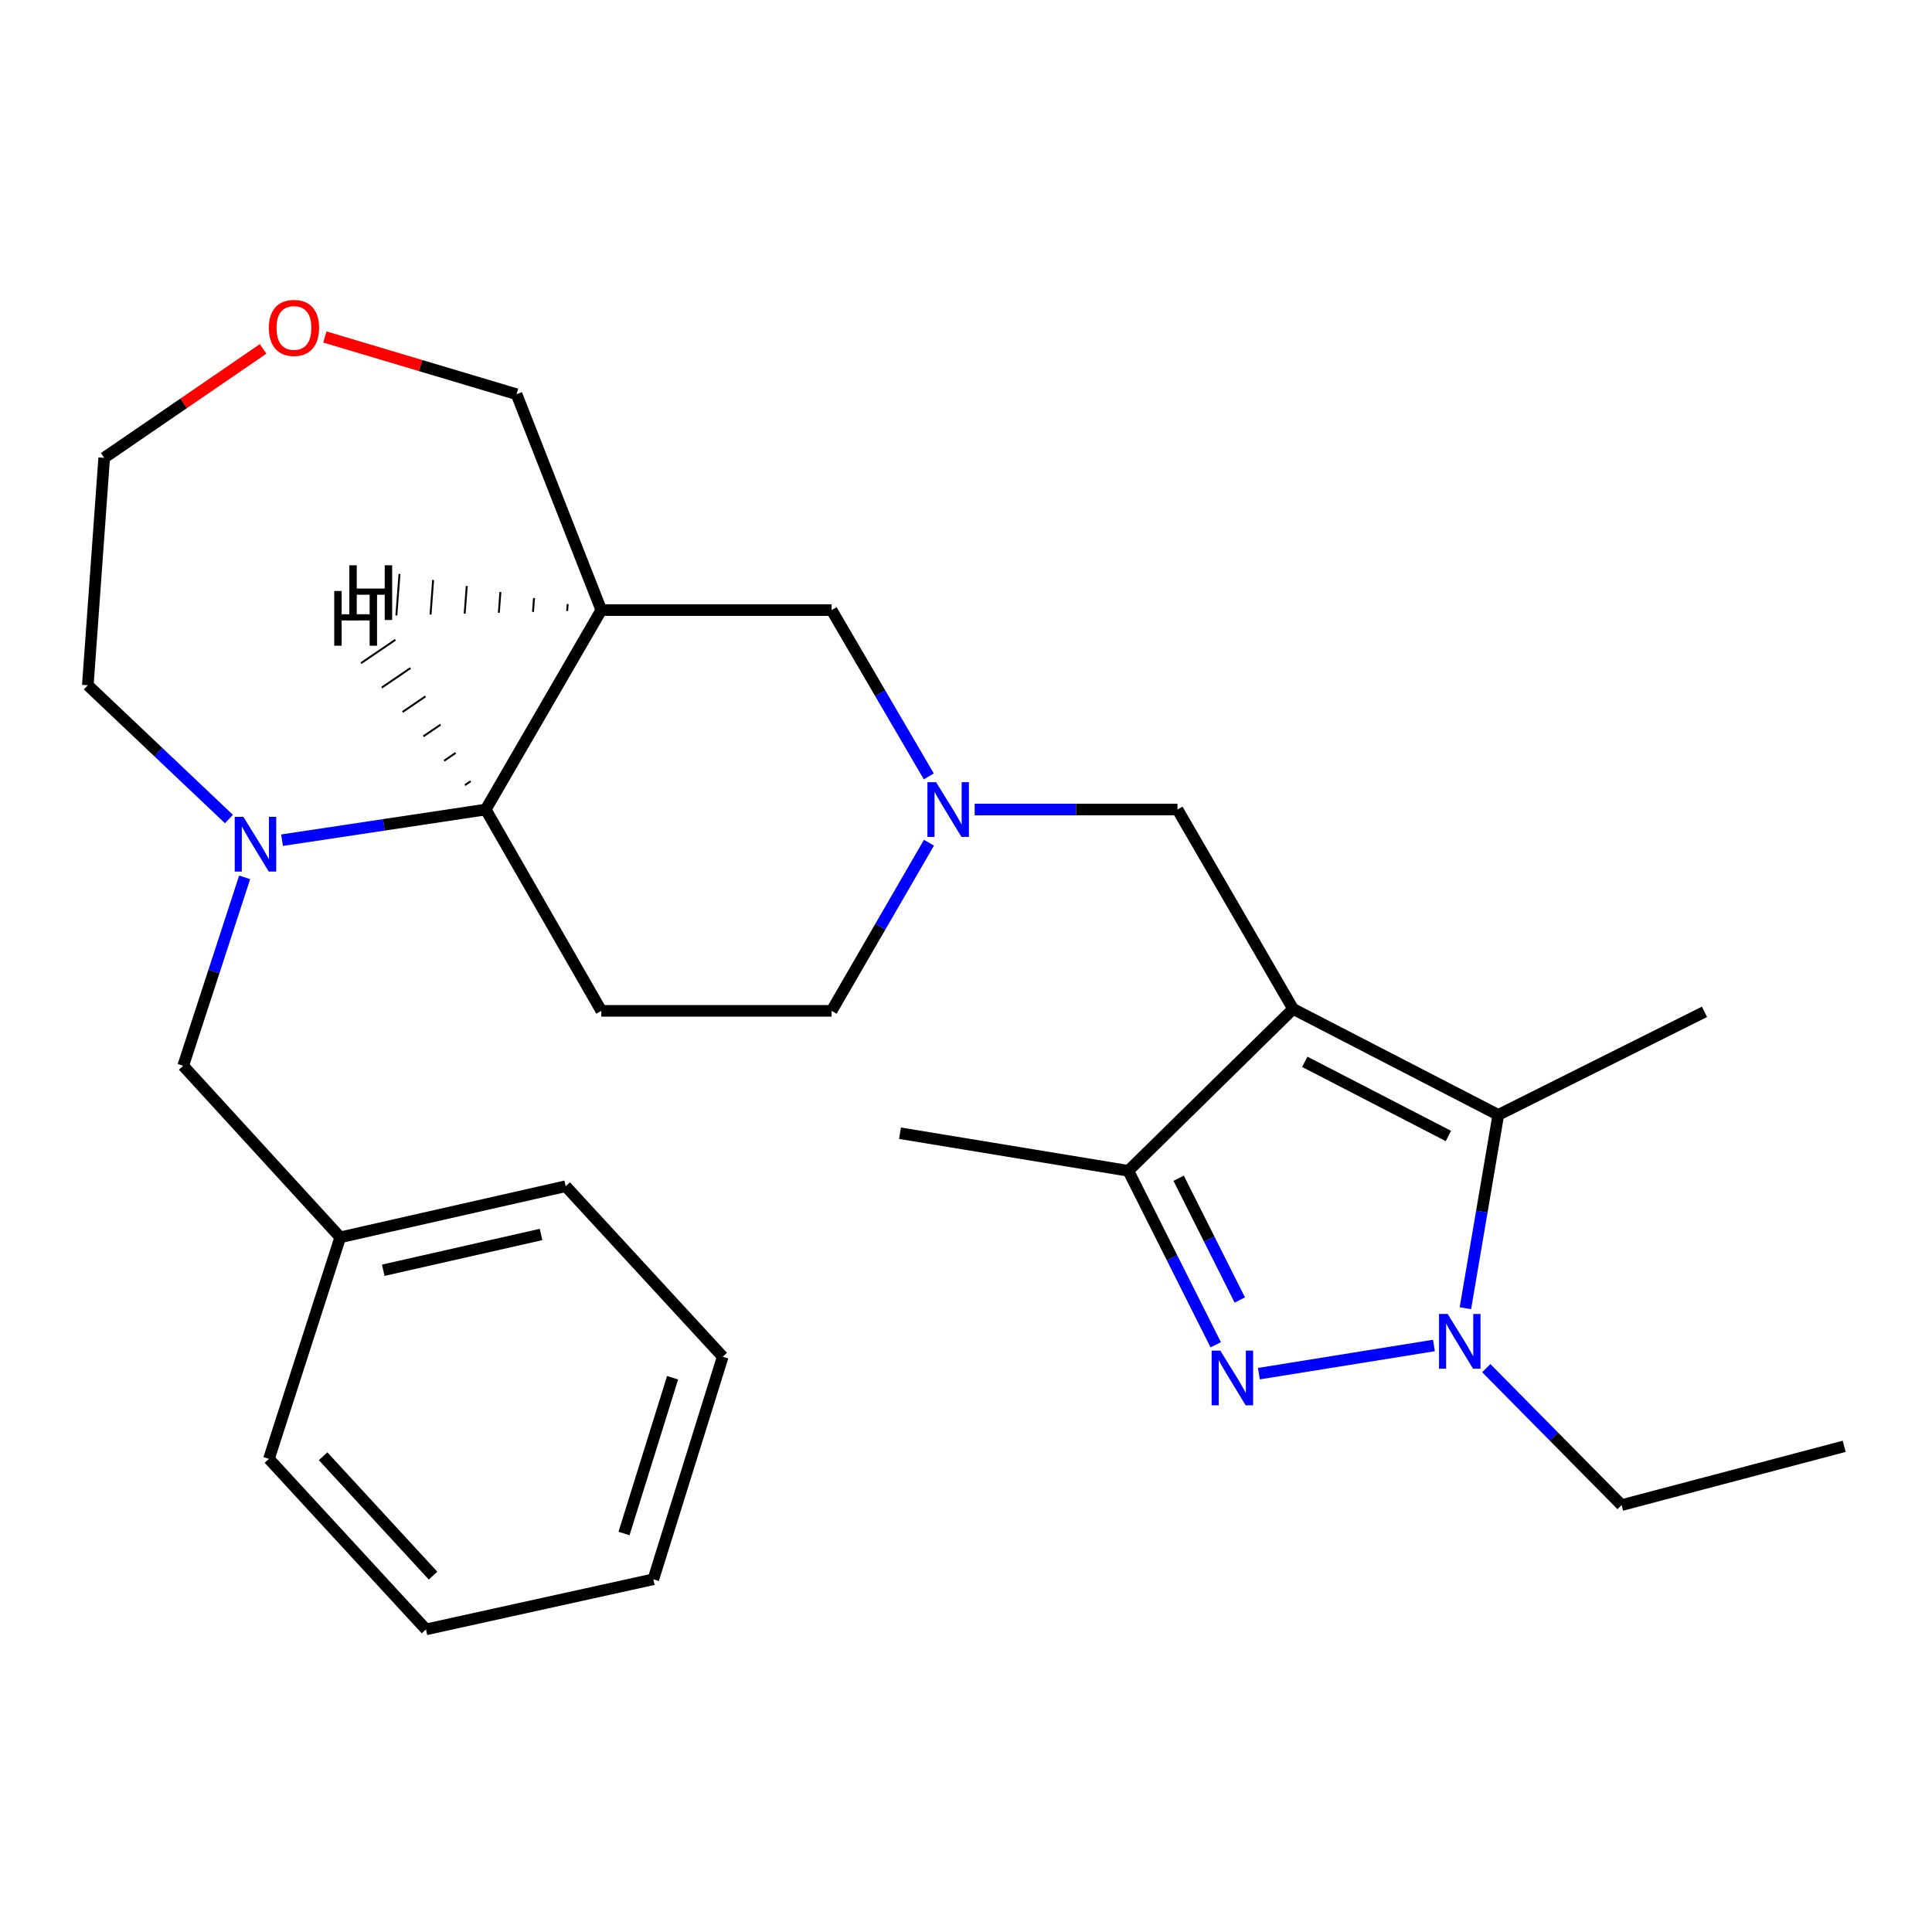 <?xml version='1.0' encoding='iso-8859-1'?>
<svg version='1.1' baseProfile='full'
              xmlns='http://www.w3.org/2000/svg'
                      xmlns:rdkit='http://www.rdkit.org/xml'
                      xmlns:xlink='http://www.w3.org/1999/xlink'
                  xml:space='preserve'
width='1000px' height='1000px' viewBox='0 0 1000 1000'>
<!-- END OF HEADER -->
<rect style='opacity:1.0;fill:#FFFFFF;stroke:none' width='1000' height='1000' x='0' y='0'> </rect>
<path class='bond-2' d='M 669.304,522.224 L 775.511,577.074' style='fill:none;fill-rule:evenodd;stroke:#000000;stroke-width:6px;stroke-linecap:butt;stroke-linejoin:miter;stroke-opacity:1' />
<path class='bond-2' d='M 675.35,549.592 L 749.695,587.988' style='fill:none;fill-rule:evenodd;stroke:#000000;stroke-width:6px;stroke-linecap:butt;stroke-linejoin:miter;stroke-opacity:1' />
<path class='bond-3' d='M 669.304,522.224 L 584.03,606.014' style='fill:none;fill-rule:evenodd;stroke:#000000;stroke-width:6px;stroke-linecap:butt;stroke-linejoin:miter;stroke-opacity:1' />
<path class='bond-8' d='M 669.304,522.224 L 609.462,419.009' style='fill:none;fill-rule:evenodd;stroke:#000000;stroke-width:6px;stroke-linecap:butt;stroke-linejoin:miter;stroke-opacity:1' />
<path class='bond-0' d='M 629.256,696.055 L 606.643,651.034' style='fill:none;fill-rule:evenodd;stroke:#0000FF;stroke-width:6px;stroke-linecap:butt;stroke-linejoin:miter;stroke-opacity:1' />
<path class='bond-0' d='M 606.643,651.034 L 584.03,606.014' style='fill:none;fill-rule:evenodd;stroke:#000000;stroke-width:6px;stroke-linecap:butt;stroke-linejoin:miter;stroke-opacity:1' />
<path class='bond-0' d='M 641.723,672.879 L 625.894,641.365' style='fill:none;fill-rule:evenodd;stroke:#0000FF;stroke-width:6px;stroke-linecap:butt;stroke-linejoin:miter;stroke-opacity:1' />
<path class='bond-0' d='M 625.894,641.365 L 610.065,609.85' style='fill:none;fill-rule:evenodd;stroke:#000000;stroke-width:6px;stroke-linecap:butt;stroke-linejoin:miter;stroke-opacity:1' />
<path class='bond-27' d='M 651.596,711.006 L 742.199,696.421' style='fill:none;fill-rule:evenodd;stroke:#0000FF;stroke-width:6px;stroke-linecap:butt;stroke-linejoin:miter;stroke-opacity:1' />
<path class='bond-1' d='M 758.487,677.136 L 766.999,627.105' style='fill:none;fill-rule:evenodd;stroke:#0000FF;stroke-width:6px;stroke-linecap:butt;stroke-linejoin:miter;stroke-opacity:1' />
<path class='bond-1' d='M 766.999,627.105 L 775.511,577.074' style='fill:none;fill-rule:evenodd;stroke:#000000;stroke-width:6px;stroke-linecap:butt;stroke-linejoin:miter;stroke-opacity:1' />
<path class='bond-15' d='M 769.291,708.152 L 804.315,743.596' style='fill:none;fill-rule:evenodd;stroke:#0000FF;stroke-width:6px;stroke-linecap:butt;stroke-linejoin:miter;stroke-opacity:1' />
<path class='bond-15' d='M 804.315,743.596 L 839.338,779.04' style='fill:none;fill-rule:evenodd;stroke:#000000;stroke-width:6px;stroke-linecap:butt;stroke-linejoin:miter;stroke-opacity:1' />
<path class='bond-18' d='M 775.511,577.074 L 882.233,523.72' style='fill:none;fill-rule:evenodd;stroke:#000000;stroke-width:6px;stroke-linecap:butt;stroke-linejoin:miter;stroke-opacity:1' />
<path class='bond-19' d='M 584.03,606.014 L 465.842,586.553' style='fill:none;fill-rule:evenodd;stroke:#000000;stroke-width:6px;stroke-linecap:butt;stroke-linejoin:miter;stroke-opacity:1' />
<path class='bond-4' d='M 145.978,434.879 L 198.692,426.944' style='fill:none;fill-rule:evenodd;stroke:#0000FF;stroke-width:6px;stroke-linecap:butt;stroke-linejoin:miter;stroke-opacity:1' />
<path class='bond-4' d='M 198.692,426.944 L 251.406,419.009' style='fill:none;fill-rule:evenodd;stroke:#000000;stroke-width:6px;stroke-linecap:butt;stroke-linejoin:miter;stroke-opacity:1' />
<path class='bond-11' d='M 126.624,454.125 L 110.724,502.883' style='fill:none;fill-rule:evenodd;stroke:#0000FF;stroke-width:6px;stroke-linecap:butt;stroke-linejoin:miter;stroke-opacity:1' />
<path class='bond-11' d='M 110.724,502.883 L 94.824,551.642' style='fill:none;fill-rule:evenodd;stroke:#000000;stroke-width:6px;stroke-linecap:butt;stroke-linejoin:miter;stroke-opacity:1' />
<path class='bond-16' d='M 118.496,423.932 L 81.975,389.305' style='fill:none;fill-rule:evenodd;stroke:#0000FF;stroke-width:6px;stroke-linecap:butt;stroke-linejoin:miter;stroke-opacity:1' />
<path class='bond-16' d='M 81.975,389.305 L 45.455,354.679' style='fill:none;fill-rule:evenodd;stroke:#000000;stroke-width:6px;stroke-linecap:butt;stroke-linejoin:miter;stroke-opacity:1' />
<path class='bond-5' d='M 311.235,315.782 L 430.44,315.782' style='fill:none;fill-rule:evenodd;stroke:#000000;stroke-width:6px;stroke-linecap:butt;stroke-linejoin:miter;stroke-opacity:1' />
<path class='bond-14' d='M 311.235,315.782 L 267.359,204.045' style='fill:none;fill-rule:evenodd;stroke:#000000;stroke-width:6px;stroke-linecap:butt;stroke-linejoin:miter;stroke-opacity:1' />
<path class='bond-28' d='M 311.235,315.782 L 251.406,419.009' style='fill:none;fill-rule:evenodd;stroke:#000000;stroke-width:6px;stroke-linecap:butt;stroke-linejoin:miter;stroke-opacity:1' />
<path class='bond-31' d='M 293.826,312.663 L 293.555,316.244' style='fill:none;fill-rule:evenodd;stroke:#000000;stroke-width:1.0px;stroke-linecap:butt;stroke-linejoin:miter;stroke-opacity:1' />
<path class='bond-31' d='M 276.416,309.545 L 275.874,316.706' style='fill:none;fill-rule:evenodd;stroke:#000000;stroke-width:1.0px;stroke-linecap:butt;stroke-linejoin:miter;stroke-opacity:1' />
<path class='bond-31' d='M 259.007,306.427 L 258.194,317.168' style='fill:none;fill-rule:evenodd;stroke:#000000;stroke-width:1.0px;stroke-linecap:butt;stroke-linejoin:miter;stroke-opacity:1' />
<path class='bond-31' d='M 241.598,303.309 L 240.513,317.63' style='fill:none;fill-rule:evenodd;stroke:#000000;stroke-width:1.0px;stroke-linecap:butt;stroke-linejoin:miter;stroke-opacity:1' />
<path class='bond-31' d='M 224.188,300.191 L 222.833,318.092' style='fill:none;fill-rule:evenodd;stroke:#000000;stroke-width:1.0px;stroke-linecap:butt;stroke-linejoin:miter;stroke-opacity:1' />
<path class='bond-31' d='M 206.779,297.072 L 205.152,318.554' style='fill:none;fill-rule:evenodd;stroke:#000000;stroke-width:1.0px;stroke-linecap:butt;stroke-linejoin:miter;stroke-opacity:1' />
<path class='bond-6' d='M 251.406,419.009 L 311.235,523.217' style='fill:none;fill-rule:evenodd;stroke:#000000;stroke-width:6px;stroke-linecap:butt;stroke-linejoin:miter;stroke-opacity:1' />
<path class='bond-32' d='M 243.614,404.366 L 240.645,406.386' style='fill:none;fill-rule:evenodd;stroke:#000000;stroke-width:1.0px;stroke-linecap:butt;stroke-linejoin:miter;stroke-opacity:1' />
<path class='bond-32' d='M 235.822,389.723 L 229.885,393.762' style='fill:none;fill-rule:evenodd;stroke:#000000;stroke-width:1.0px;stroke-linecap:butt;stroke-linejoin:miter;stroke-opacity:1' />
<path class='bond-32' d='M 228.03,375.08 L 219.124,381.139' style='fill:none;fill-rule:evenodd;stroke:#000000;stroke-width:1.0px;stroke-linecap:butt;stroke-linejoin:miter;stroke-opacity:1' />
<path class='bond-32' d='M 220.238,360.437 L 208.364,368.516' style='fill:none;fill-rule:evenodd;stroke:#000000;stroke-width:1.0px;stroke-linecap:butt;stroke-linejoin:miter;stroke-opacity:1' />
<path class='bond-32' d='M 212.446,345.794 L 197.604,355.893' style='fill:none;fill-rule:evenodd;stroke:#000000;stroke-width:1.0px;stroke-linecap:butt;stroke-linejoin:miter;stroke-opacity:1' />
<path class='bond-32' d='M 204.654,331.151 L 186.843,343.27' style='fill:none;fill-rule:evenodd;stroke:#000000;stroke-width:1.0px;stroke-linecap:butt;stroke-linejoin:miter;stroke-opacity:1' />
<path class='bond-7' d='M 504.48,419.009 L 556.971,419.009' style='fill:none;fill-rule:evenodd;stroke:#0000FF;stroke-width:6px;stroke-linecap:butt;stroke-linejoin:miter;stroke-opacity:1' />
<path class='bond-7' d='M 556.971,419.009 L 609.462,419.009' style='fill:none;fill-rule:evenodd;stroke:#000000;stroke-width:6px;stroke-linecap:butt;stroke-linejoin:miter;stroke-opacity:1' />
<path class='bond-10' d='M 480.749,401.859 L 455.595,358.821' style='fill:none;fill-rule:evenodd;stroke:#0000FF;stroke-width:6px;stroke-linecap:butt;stroke-linejoin:miter;stroke-opacity:1' />
<path class='bond-10' d='M 455.595,358.821 L 430.44,315.782' style='fill:none;fill-rule:evenodd;stroke:#000000;stroke-width:6px;stroke-linecap:butt;stroke-linejoin:miter;stroke-opacity:1' />
<path class='bond-12' d='M 480.831,436.179 L 455.636,479.698' style='fill:none;fill-rule:evenodd;stroke:#0000FF;stroke-width:6px;stroke-linecap:butt;stroke-linejoin:miter;stroke-opacity:1' />
<path class='bond-12' d='M 455.636,479.698 L 430.44,523.217' style='fill:none;fill-rule:evenodd;stroke:#000000;stroke-width:6px;stroke-linecap:butt;stroke-linejoin:miter;stroke-opacity:1' />
<path class='bond-9' d='M 311.235,523.217 L 430.44,523.217' style='fill:none;fill-rule:evenodd;stroke:#000000;stroke-width:6px;stroke-linecap:butt;stroke-linejoin:miter;stroke-opacity:1' />
<path class='bond-17' d='M 94.824,551.642 L 176.101,640.435' style='fill:none;fill-rule:evenodd;stroke:#000000;stroke-width:6px;stroke-linecap:butt;stroke-linejoin:miter;stroke-opacity:1' />
<path class='bond-13' d='M 168.158,174.427 L 217.759,189.236' style='fill:none;fill-rule:evenodd;stroke:#FF0000;stroke-width:6px;stroke-linecap:butt;stroke-linejoin:miter;stroke-opacity:1' />
<path class='bond-13' d='M 217.759,189.236 L 267.359,204.045' style='fill:none;fill-rule:evenodd;stroke:#000000;stroke-width:6px;stroke-linecap:butt;stroke-linejoin:miter;stroke-opacity:1' />
<path class='bond-20' d='M 136.175,180.597 L 95.052,208.777' style='fill:none;fill-rule:evenodd;stroke:#FF0000;stroke-width:6px;stroke-linecap:butt;stroke-linejoin:miter;stroke-opacity:1' />
<path class='bond-20' d='M 95.052,208.777 L 53.928,236.958' style='fill:none;fill-rule:evenodd;stroke:#000000;stroke-width:6px;stroke-linecap:butt;stroke-linejoin:miter;stroke-opacity:1' />
<path class='bond-23' d='M 839.338,779.04 L 954.545,748.617' style='fill:none;fill-rule:evenodd;stroke:#000000;stroke-width:6px;stroke-linecap:butt;stroke-linejoin:miter;stroke-opacity:1' />
<path class='bond-29' d='M 45.455,354.679 L 53.928,236.958' style='fill:none;fill-rule:evenodd;stroke:#000000;stroke-width:6px;stroke-linecap:butt;stroke-linejoin:miter;stroke-opacity:1' />
<path class='bond-21' d='M 176.101,640.435 L 292.792,613.985' style='fill:none;fill-rule:evenodd;stroke:#000000;stroke-width:6px;stroke-linecap:butt;stroke-linejoin:miter;stroke-opacity:1' />
<path class='bond-21' d='M 198.367,657.477 L 280.051,638.962' style='fill:none;fill-rule:evenodd;stroke:#000000;stroke-width:6px;stroke-linecap:butt;stroke-linejoin:miter;stroke-opacity:1' />
<path class='bond-22' d='M 176.101,640.435 L 139.203,755.115' style='fill:none;fill-rule:evenodd;stroke:#000000;stroke-width:6px;stroke-linecap:butt;stroke-linejoin:miter;stroke-opacity:1' />
<path class='bond-24' d='M 292.792,613.985 L 374.081,702.239' style='fill:none;fill-rule:evenodd;stroke:#000000;stroke-width:6px;stroke-linecap:butt;stroke-linejoin:miter;stroke-opacity:1' />
<path class='bond-25' d='M 139.203,755.115 L 220.491,843.37' style='fill:none;fill-rule:evenodd;stroke:#000000;stroke-width:6px;stroke-linecap:butt;stroke-linejoin:miter;stroke-opacity:1' />
<path class='bond-25' d='M 167.242,753.759 L 224.144,815.537' style='fill:none;fill-rule:evenodd;stroke:#000000;stroke-width:6px;stroke-linecap:butt;stroke-linejoin:miter;stroke-opacity:1' />
<path class='bond-30' d='M 374.081,702.239 L 338.176,817.435' style='fill:none;fill-rule:evenodd;stroke:#000000;stroke-width:6px;stroke-linecap:butt;stroke-linejoin:miter;stroke-opacity:1' />
<path class='bond-30' d='M 348.128,713.108 L 322.995,793.745' style='fill:none;fill-rule:evenodd;stroke:#000000;stroke-width:6px;stroke-linecap:butt;stroke-linejoin:miter;stroke-opacity:1' />
<path class='bond-26' d='M 220.491,843.37 L 338.176,817.435' style='fill:none;fill-rule:evenodd;stroke:#000000;stroke-width:6px;stroke-linecap:butt;stroke-linejoin:miter;stroke-opacity:1' />
<path  class='atom-1' d='M 631.615 699.054
L 640.895 714.054
Q 641.815 715.534, 643.295 718.214
Q 644.775 720.894, 644.855 721.054
L 644.855 699.054
L 648.615 699.054
L 648.615 727.374
L 644.735 727.374
L 634.775 710.974
Q 633.615 709.054, 632.375 706.854
Q 631.175 704.654, 630.815 703.974
L 630.815 727.374
L 627.135 727.374
L 627.135 699.054
L 631.615 699.054
' fill='#0000FF'/>
<path  class='atom-2' d='M 749.312 680.108
L 758.592 695.108
Q 759.512 696.588, 760.992 699.268
Q 762.472 701.948, 762.552 702.108
L 762.552 680.108
L 766.312 680.108
L 766.312 708.428
L 762.432 708.428
L 752.472 692.028
Q 751.312 690.108, 750.072 687.908
Q 748.872 685.708, 748.512 685.028
L 748.512 708.428
L 744.832 708.428
L 744.832 680.108
L 749.312 680.108
' fill='#0000FF'/>
<path  class='atom-5' d='M 125.965 422.789
L 135.245 437.789
Q 136.165 439.269, 137.645 441.949
Q 139.125 444.629, 139.205 444.789
L 139.205 422.789
L 142.965 422.789
L 142.965 451.109
L 139.085 451.109
L 129.125 434.709
Q 127.965 432.789, 126.725 430.589
Q 125.525 428.389, 125.165 427.709
L 125.165 451.109
L 121.485 451.109
L 121.485 422.789
L 125.965 422.789
' fill='#0000FF'/>
<path  class='atom-8' d='M 484.512 404.849
L 493.792 419.849
Q 494.712 421.329, 496.192 424.009
Q 497.672 426.689, 497.752 426.849
L 497.752 404.849
L 501.512 404.849
L 501.512 433.169
L 497.632 433.169
L 487.672 416.769
Q 486.512 414.849, 485.272 412.649
Q 484.072 410.449, 483.712 409.769
L 483.712 433.169
L 480.032 433.169
L 480.032 404.849
L 484.512 404.849
' fill='#0000FF'/>
<path  class='atom-14' d='M 139.152 169.728
Q 139.152 162.928, 142.512 159.128
Q 145.872 155.328, 152.152 155.328
Q 158.432 155.328, 161.792 159.128
Q 165.152 162.928, 165.152 169.728
Q 165.152 176.608, 161.752 180.528
Q 158.352 184.408, 152.152 184.408
Q 145.912 184.408, 142.512 180.528
Q 139.152 176.648, 139.152 169.728
M 152.152 181.208
Q 156.472 181.208, 158.792 178.328
Q 161.152 175.408, 161.152 169.728
Q 161.152 164.168, 158.792 161.368
Q 156.472 158.528, 152.152 158.528
Q 147.832 158.528, 145.472 161.328
Q 143.152 164.128, 143.152 169.728
Q 143.152 175.448, 145.472 178.328
Q 147.832 181.208, 152.152 181.208
' fill='#FF0000'/>
<path  class='atom-28' d='M 180.813 292.588
L 184.653 292.588
L 184.653 304.628
L 199.133 304.628
L 199.133 292.588
L 202.973 292.588
L 202.973 320.908
L 199.133 320.908
L 199.133 307.828
L 184.653 307.828
L 184.653 320.908
L 180.813 320.908
L 180.813 292.588
' fill='#000000'/>
<path  class='atom-29' d='M 172.998 305.899
L 176.838 305.899
L 176.838 317.939
L 191.318 317.939
L 191.318 305.899
L 195.158 305.899
L 195.158 334.219
L 191.318 334.219
L 191.318 321.139
L 176.838 321.139
L 176.838 334.219
L 172.998 334.219
L 172.998 305.899
' fill='#000000'/>
</svg>
